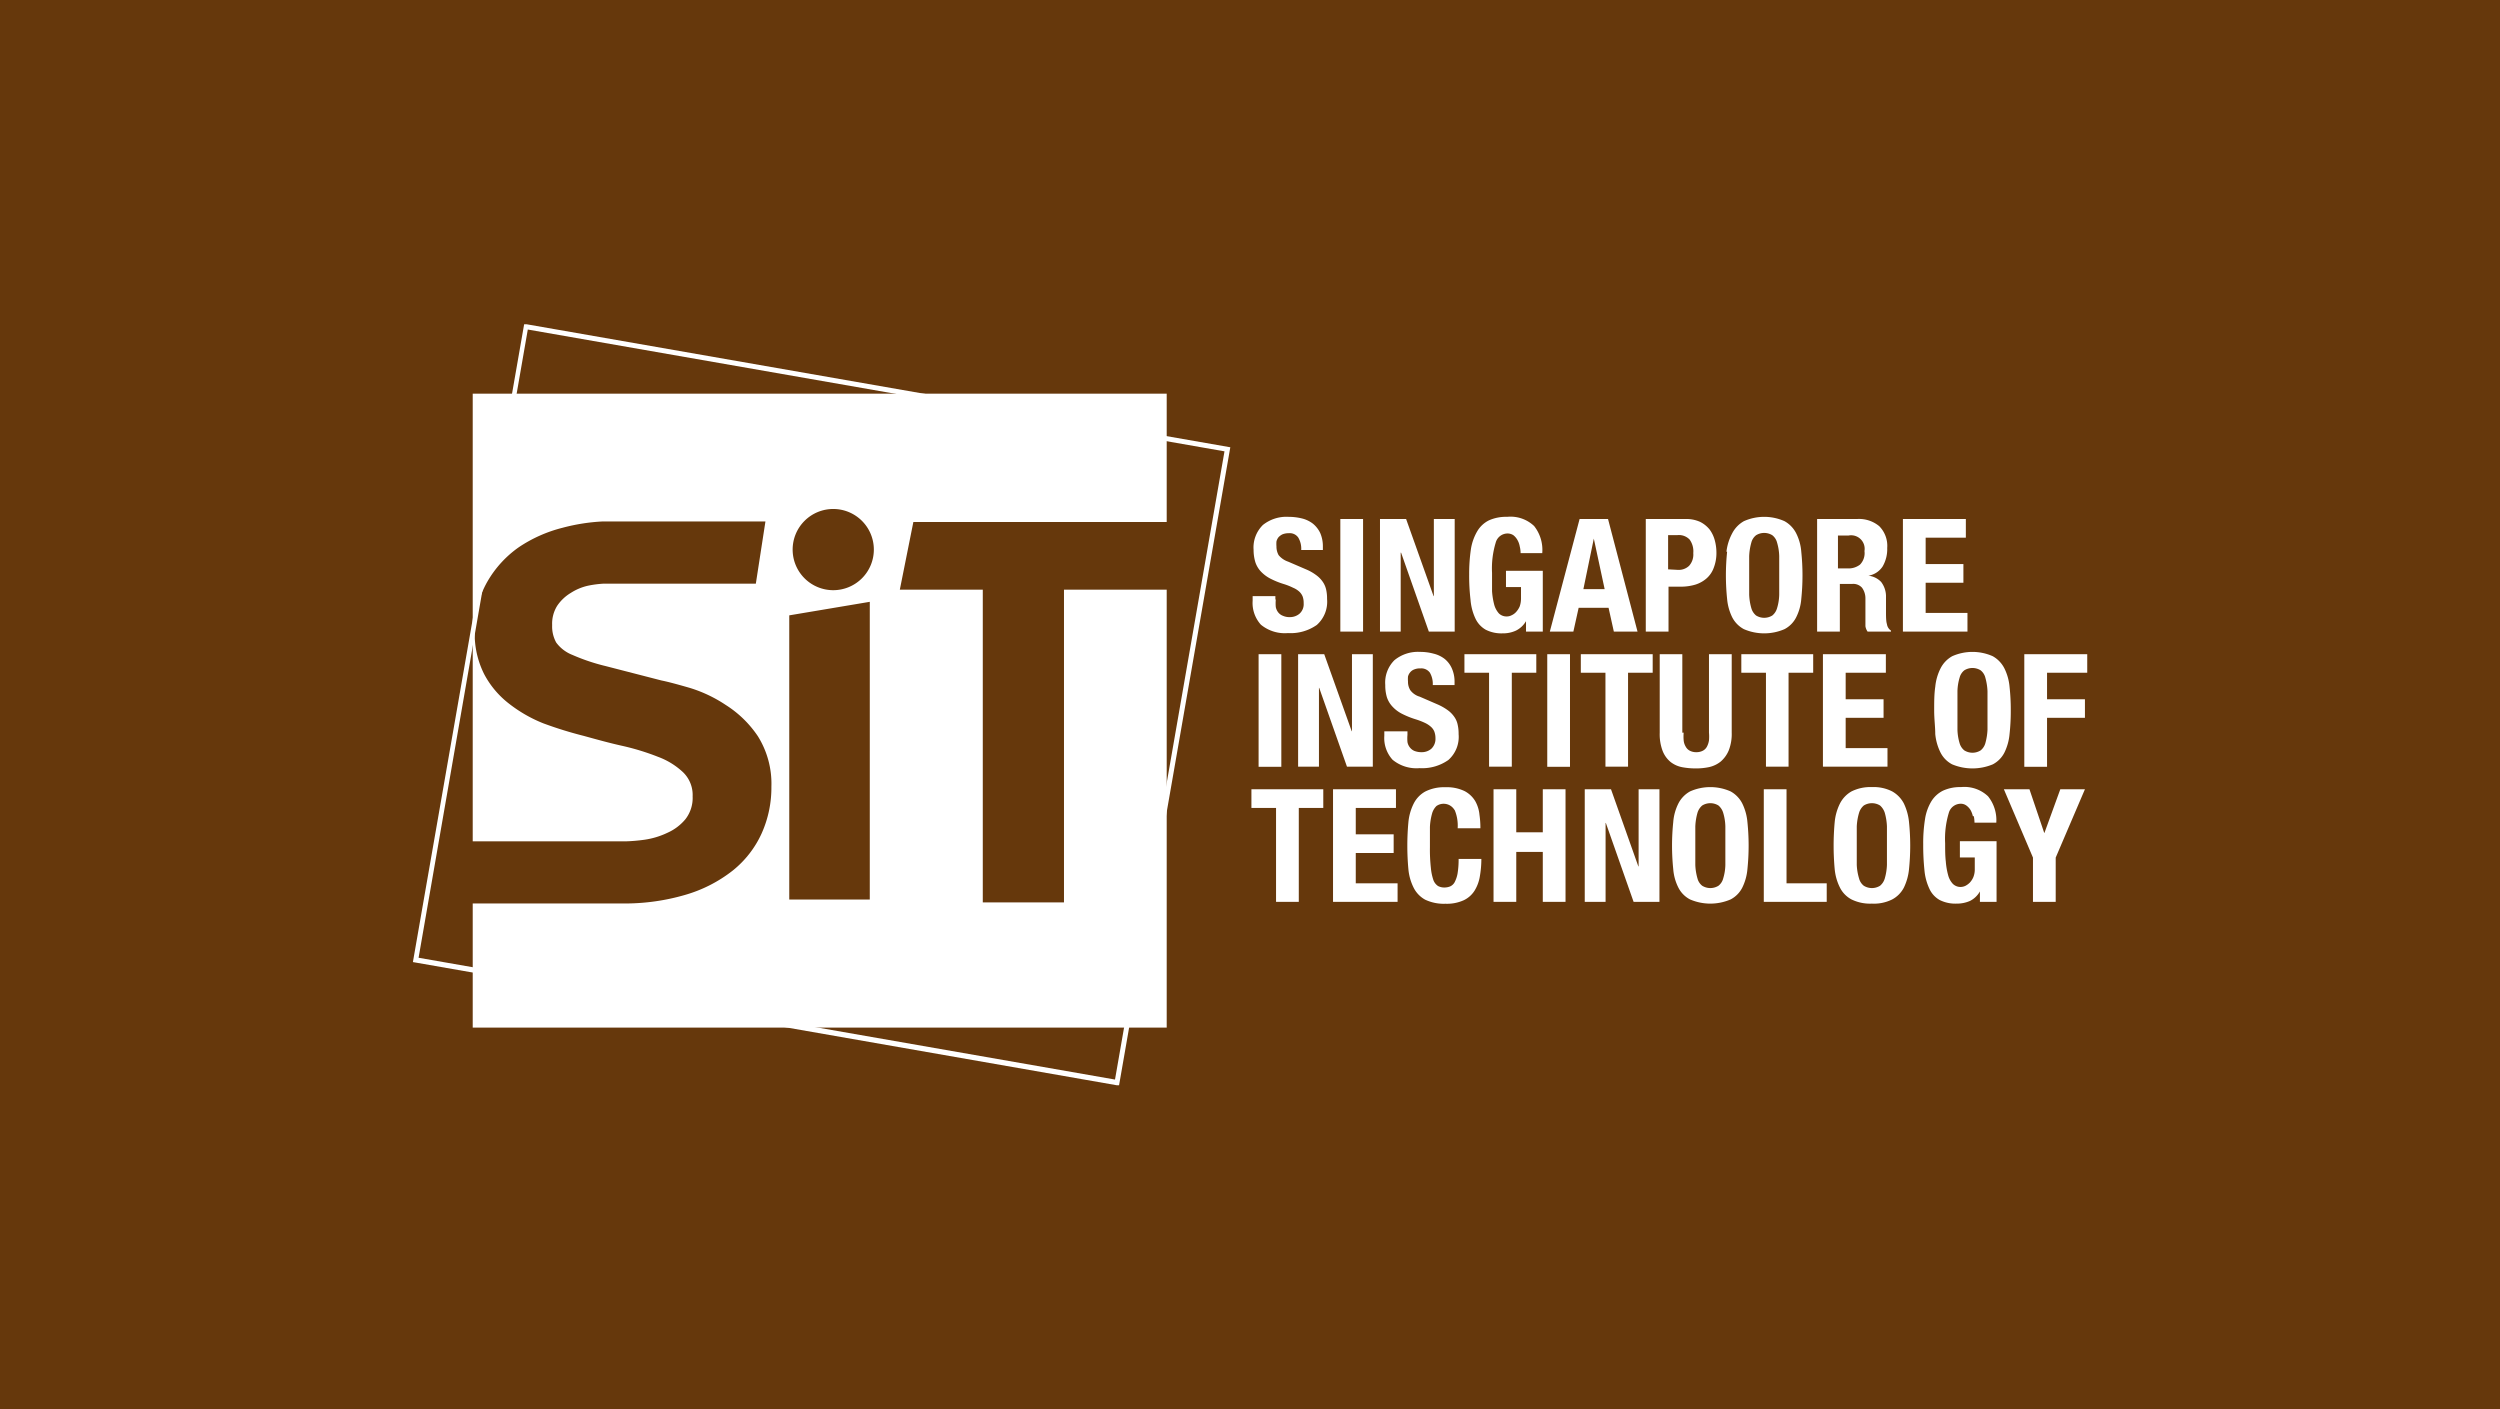 <svg xmlns="http://www.w3.org/2000/svg" width="184.73" height="104.12" viewBox="0 0 184.73 104.12"><defs><style>.cls-1{fill:#66380c;}.cls-2{fill:#fff;}</style></defs><g id="Layer_2" data-name="Layer 2"><g id="Layer_1-2" data-name="Layer 1"><rect class="cls-1" width="184.73" height="104.12"/><path class="cls-2" d="M94.27,44.31a3,3,0,0,0,0,.54.91.91,0,0,0,.18.4.8.8,0,0,0,.34.25,1.21,1.21,0,0,0,.54.1,1.08,1.08,0,0,0,.69-.25.94.94,0,0,0,.31-.78,1.39,1.39,0,0,0-.07-.48,1,1,0,0,0-.25-.37,1.58,1.58,0,0,0-.46-.29,4.57,4.57,0,0,0-.71-.28,5.9,5.9,0,0,1-1-.41,2.6,2.6,0,0,1-.68-.52,1.86,1.86,0,0,1-.4-.68,3.12,3.12,0,0,1-.13-.91,2.33,2.33,0,0,1,.69-1.84,2.78,2.78,0,0,1,1.89-.6,4.22,4.22,0,0,1,1,.12,2.18,2.18,0,0,1,.81.39,2,2,0,0,1,.54.7,2.48,2.48,0,0,1,.19,1v.24h-1.6a1.61,1.61,0,0,0-.22-.92.76.76,0,0,0-.69-.32,1.24,1.24,0,0,0-.47.08,1,1,0,0,0-.3.22.81.81,0,0,0-.15.31,2.2,2.2,0,0,0,0,.36,1.3,1.3,0,0,0,.16.65,1.56,1.56,0,0,0,.7.48l1.3.56a3.49,3.49,0,0,1,.78.44,2,2,0,0,1,.48.49,1.63,1.63,0,0,1,.25.57,3,3,0,0,1,.07.7,2.29,2.29,0,0,1-.76,1.92,3.37,3.37,0,0,1-2.13.6,2.78,2.78,0,0,1-2-.62,2.39,2.39,0,0,1-.61-1.77v-.34h1.68v.24"/><rect class="cls-2" x="99.04" y="38.35" width="1.68" height="8.32"/><polyline class="cls-2" points="105.93 44.05 105.95 44.05 105.95 38.35 107.49 38.35 107.49 46.67 105.58 46.67 103.53 40.84 103.5 40.84 103.5 46.67 101.97 46.67 101.97 38.35 103.9 38.35 105.93 44.05"/><path class="cls-2" d="M112.29,40.34a1.44,1.44,0,0,0-.17-.45,1.17,1.17,0,0,0-.29-.34.79.79,0,0,0-.44-.13.91.91,0,0,0-.87.68,6.55,6.55,0,0,0-.27,2.23c0,.5,0,1,0,1.35a5.43,5.43,0,0,0,.16,1,1.6,1.6,0,0,0,.35.65.8.8,0,0,0,.59.22.72.72,0,0,0,.33-.08,1,1,0,0,0,.34-.24,1.54,1.54,0,0,0,.27-.41,1.78,1.78,0,0,0,.1-.59v-.85h-1.11V42.18h2.72v4.49h-1.24V45.9h0a1.77,1.77,0,0,1-.73.69,2.26,2.26,0,0,1-1,.21,2.55,2.55,0,0,1-1.25-.27,1.86,1.86,0,0,1-.76-.83,4,4,0,0,1-.36-1.38,15.25,15.25,0,0,1-.1-1.9,12.46,12.46,0,0,1,.13-1.85,3.74,3.74,0,0,1,.47-1.32,2.07,2.07,0,0,1,.86-.8,3.07,3.07,0,0,1,1.34-.26,2.53,2.53,0,0,1,2,.68,2.84,2.84,0,0,1,.6,2h-1.6a2,2,0,0,0-.06-.48"/><path class="cls-2" d="M118.82,38.35,121,46.67h-1.75l-.39-1.76h-2.21l-.39,1.76h-1.74l2.2-8.32h2.07m-.22,5.18-.8-3.73h0L117,43.53Z"/><path class="cls-2" d="M124.54,38.35a2.48,2.48,0,0,1,1.08.21,2.13,2.13,0,0,1,.71.57,2.37,2.37,0,0,1,.38.8,3.5,3.5,0,0,1,.12.91,3,3,0,0,1-.2,1.12,1.9,1.9,0,0,1-.53.78,2.31,2.31,0,0,1-.83.46,3.73,3.73,0,0,1-1.09.15h-.89v3.32h-1.68V38.35h2.93M124,42.11a1.11,1.11,0,0,0,.81-.3,1.25,1.25,0,0,0,.31-.94,1.48,1.48,0,0,0-.27-1,1.09,1.09,0,0,0-.89-.33h-.7v2.53Z"/><path class="cls-2" d="M127.57,40.77A3.81,3.81,0,0,1,128,39.4a2.17,2.17,0,0,1,.86-.89,3.68,3.68,0,0,1,3,0,2.11,2.11,0,0,1,.86.89,3.62,3.62,0,0,1,.38,1.37,17,17,0,0,1,0,3.49,3.62,3.62,0,0,1-.38,1.36,2,2,0,0,1-.86.87,3.78,3.78,0,0,1-3,0,2.06,2.06,0,0,1-.86-.87,3.81,3.81,0,0,1-.38-1.36,17,17,0,0,1,0-3.49m1.63,3.17a4.13,4.13,0,0,0,.16,1,1.08,1.08,0,0,0,.35.54,1.14,1.14,0,0,0,1.2,0,1.08,1.08,0,0,0,.35-.54,3.65,3.65,0,0,0,.16-1c0-.4,0-.87,0-1.43s0-1,0-1.42a3.82,3.82,0,0,0-.16-1,1,1,0,0,0-.35-.54,1.14,1.14,0,0,0-1.2,0,1,1,0,0,0-.35.54,4.33,4.33,0,0,0-.16,1c0,.38,0,.86,0,1.42s0,1,0,1.43"/><path class="cls-2" d="M137.23,38.35a2.33,2.33,0,0,1,1.63.53,2.06,2.06,0,0,1,.59,1.61,2.55,2.55,0,0,1-.34,1.37,1.56,1.56,0,0,1-1.05.68v0A1.52,1.52,0,0,1,139,43a1.76,1.76,0,0,1,.36,1c0,.16,0,.32,0,.5s0,.39,0,.62c0,.44,0,.78.07,1a.7.7,0,0,0,.3.48v.07H138a.94.94,0,0,1-.16-.4c0-.15,0-.31,0-.47l0-1.6a1.33,1.33,0,0,0-.25-.77.86.86,0,0,0-.74-.28h-.9v3.52h-1.68V38.35h3.1M136.51,42a1.38,1.38,0,0,0,.93-.28,1.21,1.21,0,0,0,.33-1,1,1,0,0,0-1.17-1.15h-.79V42Z"/><polyline class="cls-2" points="145.26 39.73 142.29 39.73 142.29 41.68 145.08 41.68 145.08 43.06 142.29 43.06 142.29 45.29 145.38 45.29 145.38 46.67 140.61 46.67 140.61 38.35 145.26 38.35 145.26 39.73"/><rect class="cls-2" x="93" y="48.34" width="1.68" height="8.32"/><polyline class="cls-2" points="99.88 54.03 99.9 54.03 99.9 48.34 101.44 48.34 101.44 56.65 99.53 56.65 97.48 50.83 97.46 50.83 97.46 56.65 95.92 56.65 95.92 48.34 97.85 48.34 99.88 54.03"/><path class="cls-2" d="M104,54.3a2.93,2.93,0,0,0,0,.53.87.87,0,0,0,.18.4.82.82,0,0,0,.34.26,1.45,1.45,0,0,0,.54.09,1.07,1.07,0,0,0,.7-.25,1,1,0,0,0,.31-.77,1.44,1.44,0,0,0-.08-.49.94.94,0,0,0-.25-.36,1.83,1.83,0,0,0-.46-.3,5.37,5.37,0,0,0-.71-.27,6.29,6.29,0,0,1-1-.41,2.45,2.45,0,0,1-.68-.52,1.86,1.86,0,0,1-.41-.69,3.06,3.06,0,0,1-.12-.9,2.33,2.33,0,0,1,.68-1.84,2.74,2.74,0,0,1,1.89-.61,3.72,3.72,0,0,1,1,.13,2.15,2.15,0,0,1,.82.39,1.86,1.86,0,0,1,.53.7,2.41,2.41,0,0,1,.2,1v.23h-1.61a1.66,1.66,0,0,0-.21-.91.78.78,0,0,0-.7-.32,1.1,1.1,0,0,0-.47.08.7.7,0,0,0-.29.21.77.77,0,0,0-.16.31,2.21,2.21,0,0,0,0,.37,1.17,1.17,0,0,0,.17.64,1.33,1.33,0,0,0,.7.48l1.29.56a3.94,3.94,0,0,1,.78.44,2,2,0,0,1,.48.49,1.51,1.51,0,0,1,.25.58,3,3,0,0,1,.07.7,2.28,2.28,0,0,1-.76,1.91,3.36,3.36,0,0,1-2.12.6,2.77,2.77,0,0,1-2-.62,2.38,2.38,0,0,1-.61-1.77v-.33H104v.24"/><polyline class="cls-2" points="113.52 49.71 111.71 49.71 111.71 56.65 110.03 56.65 110.03 49.71 108.21 49.71 108.21 48.34 113.52 48.34 113.52 49.71"/><rect class="cls-2" x="114.33" y="48.34" width="1.68" height="8.32"/><polyline class="cls-2" points="122.12 49.71 120.3 49.71 120.3 56.65 118.63 56.65 118.63 49.71 116.81 49.71 116.81 48.34 122.12 48.34 122.12 49.71"/><path class="cls-2" d="M124.41,54.14a3.27,3.27,0,0,0,0,.57,1.09,1.09,0,0,0,.15.46.72.72,0,0,0,.3.3,1,1,0,0,0,.49.11,1,1,0,0,0,.48-.11.72.72,0,0,0,.3-.3,1.46,1.46,0,0,0,.15-.46,3.32,3.32,0,0,0,0-.57v-5.8h1.68v5.8a3.32,3.32,0,0,1-.22,1.31,2.22,2.22,0,0,1-.59.82,2.1,2.1,0,0,1-.85.41,4.62,4.62,0,0,1-1,.1,5.39,5.39,0,0,1-1-.09,2,2,0,0,1-.85-.38,2,2,0,0,1-.59-.81,3.48,3.48,0,0,1-.22-1.36v-5.8h1.67v5.8"/><polyline class="cls-2" points="133.98 49.71 132.16 49.71 132.16 56.65 130.49 56.65 130.49 49.71 128.67 49.71 128.67 48.34 133.98 48.34 133.98 49.71"/><polyline class="cls-2" points="139.35 49.71 136.38 49.71 136.38 51.67 139.18 51.67 139.18 53.04 136.38 53.04 136.38 55.28 139.47 55.28 139.47 56.65 134.7 56.65 134.7 48.34 139.35 48.34 139.35 49.71"/><path class="cls-2" d="M143,50.75a3.81,3.81,0,0,1,.39-1.36,2.13,2.13,0,0,1,.86-.9,3.68,3.68,0,0,1,3,0,2.13,2.13,0,0,1,.86.9,3.81,3.81,0,0,1,.38,1.36,15.85,15.85,0,0,1,.09,1.75,15.53,15.53,0,0,1-.09,1.74,3.87,3.87,0,0,1-.38,1.37,2,2,0,0,1-.86.87,3.9,3.9,0,0,1-3,0,2,2,0,0,1-.86-.87,3.87,3.87,0,0,1-.39-1.37c0-.53-.08-1.11-.08-1.74s0-1.21.08-1.75m1.64,3.17a3.82,3.82,0,0,0,.16,1,1.05,1.05,0,0,0,.35.53,1.14,1.14,0,0,0,1.2,0,1.05,1.05,0,0,0,.35-.53,4.33,4.33,0,0,0,.16-1c0-.39,0-.87,0-1.42s0-1,0-1.43a4.34,4.34,0,0,0-.16-1,1,1,0,0,0-.35-.54,1.14,1.14,0,0,0-1.2,0,1,1,0,0,0-.35.54,3.81,3.81,0,0,0-.16,1c0,.39,0,.87,0,1.43s0,1,0,1.42"/><polyline class="cls-2" points="154.23 48.34 154.23 49.71 151.26 49.71 151.26 51.67 154.06 51.67 154.06 53.04 151.26 53.04 151.26 56.66 149.58 56.66 149.58 48.34 154.23 48.34"/><polyline class="cls-2" points="97.78 59.7 95.97 59.7 95.97 66.64 94.29 66.64 94.29 59.7 92.47 59.7 92.47 58.32 97.78 58.32 97.78 59.7"/><polyline class="cls-2" points="103.15 59.7 100.18 59.7 100.18 61.65 102.98 61.65 102.98 63.03 100.18 63.03 100.18 65.27 103.27 65.27 103.27 66.64 98.5 66.64 98.5 58.32 103.15 58.32 103.15 59.7"/><path class="cls-2" d="M107.45,59.81a.93.93,0,0,0-1.31-.25,1.25,1.25,0,0,0-.32.55,4.43,4.43,0,0,0-.16,1c0,.41,0,.91,0,1.5a12.49,12.49,0,0,0,.07,1.52,3.85,3.85,0,0,0,.19.91.91.91,0,0,0,.34.43,1,1,0,0,0,.47.11,1.16,1.16,0,0,0,.42-.08.72.72,0,0,0,.33-.3,2.25,2.25,0,0,0,.22-.64,6.32,6.32,0,0,0,.08-1.09h1.68a7.44,7.44,0,0,1-.11,1.28,2.91,2.91,0,0,1-.39,1.06,1.91,1.91,0,0,1-.8.71,3,3,0,0,1-1.35.26,3.22,3.22,0,0,1-1.5-.3,2.06,2.06,0,0,1-.85-.88,3.81,3.81,0,0,1-.39-1.36,19.07,19.07,0,0,1,0-3.49,3.87,3.87,0,0,1,.39-1.37,2.09,2.09,0,0,1,.85-.89,3.09,3.09,0,0,1,1.5-.32,3,3,0,0,1,1.42.29,2,2,0,0,1,.78.74,2.51,2.51,0,0,1,.31,1,6.71,6.71,0,0,1,.07,1h-1.68a3,3,0,0,0-.21-1.32"/><polyline class="cls-2" points="112.04 58.32 112.04 61.5 114 61.5 114 58.32 115.68 58.32 115.68 66.64 114 66.64 114 62.95 112.04 62.95 112.04 66.64 110.36 66.64 110.36 58.32 112.04 58.32"/><polyline class="cls-2" points="121.06 64.02 121.08 64.02 121.08 58.32 122.62 58.32 122.62 66.64 120.71 66.64 118.66 60.81 118.64 60.81 118.64 66.64 117.1 66.64 117.1 58.32 119.04 58.32 121.06 64.02"/><path class="cls-2" d="M123.64,60.74a3.67,3.67,0,0,1,.38-1.37,2.11,2.11,0,0,1,.86-.89,3.68,3.68,0,0,1,3,0,2.11,2.11,0,0,1,.86.89,3.87,3.87,0,0,1,.38,1.37,17,17,0,0,1,0,3.49,3.81,3.81,0,0,1-.38,1.36,2,2,0,0,1-.86.87,3.78,3.78,0,0,1-3,0,2,2,0,0,1-.86-.87,3.62,3.62,0,0,1-.38-1.36,17,17,0,0,1,0-3.49m1.63,3.17a4.13,4.13,0,0,0,.16,1,1,1,0,0,0,.35.54,1.14,1.14,0,0,0,1.2,0,1,1,0,0,0,.35-.54,3.65,3.65,0,0,0,.16-1c0-.39,0-.87,0-1.43s0-1,0-1.42a3.82,3.82,0,0,0-.16-1,1.13,1.13,0,0,0-.35-.54,1.14,1.14,0,0,0-1.2,0,1.13,1.13,0,0,0-.35.54,4.33,4.33,0,0,0-.16,1c0,.39,0,.86,0,1.42s0,1,0,1.43"/><polyline class="cls-2" points="130.33 58.32 132.01 58.32 132.01 65.27 134.98 65.27 134.98 66.64 130.33 66.64 130.33 58.32"/><path class="cls-2" d="M135.57,60.74a3.87,3.87,0,0,1,.39-1.37,2.15,2.15,0,0,1,.85-.89,3.11,3.11,0,0,1,1.51-.32,3,3,0,0,1,1.5.32,2.17,2.17,0,0,1,.86.89,4.09,4.09,0,0,1,.38,1.37,17,17,0,0,1,0,3.49,4,4,0,0,1-.38,1.36,2.06,2.06,0,0,1-.86.87,3,3,0,0,1-1.5.31,3.11,3.11,0,0,1-1.51-.31,2,2,0,0,1-.85-.87,3.81,3.81,0,0,1-.39-1.36,19.07,19.07,0,0,1,0-3.49m1.63,3.17a4.07,4.07,0,0,0,.17,1,1,1,0,0,0,.35.54,1.14,1.14,0,0,0,1.2,0,1.1,1.1,0,0,0,.35-.54,4.13,4.13,0,0,0,.16-1c0-.39,0-.87,0-1.43s0-1,0-1.42a4.33,4.33,0,0,0-.16-1,1.21,1.21,0,0,0-.35-.54,1.14,1.14,0,0,0-1.2,0,1.13,1.13,0,0,0-.35.54,4.27,4.27,0,0,0-.17,1c0,.39,0,.86,0,1.42s0,1,0,1.43"/><path class="cls-2" d="M145.78,60.31a1.74,1.74,0,0,0-.17-.45,1.18,1.18,0,0,0-.3-.33.7.7,0,0,0-.44-.14.92.92,0,0,0-.87.68,6.62,6.62,0,0,0-.27,2.24c0,.49,0,.94.05,1.35a5.25,5.25,0,0,0,.17,1,1.49,1.49,0,0,0,.35.65.81.81,0,0,0,.59.23.88.88,0,0,0,.33-.08,1.29,1.29,0,0,0,.34-.25,1.37,1.37,0,0,0,.26-.41,1.55,1.55,0,0,0,.1-.59v-.85h-1.1V62.16h2.71v4.48H146.3v-.77h0a1.74,1.74,0,0,1-.73.7,2.41,2.41,0,0,1-1,.2,2.57,2.57,0,0,1-1.25-.27,1.82,1.82,0,0,1-.75-.82,4.09,4.09,0,0,1-.37-1.39,17.68,17.68,0,0,1-.09-1.9,11.12,11.12,0,0,1,.13-1.84,3.6,3.6,0,0,1,.46-1.32,2.13,2.13,0,0,1,.86-.8,3,3,0,0,1,1.34-.27,2.53,2.53,0,0,1,2,.68,2.81,2.81,0,0,1,.61,1.95h-1.61a2.8,2.8,0,0,0-.05-.48"/><polyline class="cls-2" points="151.05 61.54 151.07 61.54 152.24 58.32 154.06 58.32 151.9 63.37 151.9 66.64 150.22 66.64 150.22 63.37 148.07 58.32 149.96 58.32 151.05 61.54"/><path class="cls-2" d="M82.69,80.19l-.18,0-52-9.1,8.22-47.13.18,0,52,9.09L82.69,80.19M30.93,70.77l51.46,9,8.09-46.42L39,24.35Z"/><path class="cls-2" d="M86.21,38.56V29.09H34.93V62.17H46.19a12.53,12.53,0,0,0,1.43-.12,5.85,5.85,0,0,0,1.71-.52,3.64,3.64,0,0,0,1.32-1,2.56,2.56,0,0,0,.53-1.68,2.34,2.34,0,0,0-.7-1.78,5.45,5.45,0,0,0-1.84-1.14,17.92,17.92,0,0,0-2.58-.8c-1-.22-1.93-.48-2.91-.75a29.09,29.09,0,0,1-3-.93A10.29,10.29,0,0,1,37.62,52a6.71,6.71,0,0,1-1.84-2.18,6.59,6.59,0,0,1-.7-3.16A7.12,7.12,0,0,1,36,43a7.94,7.94,0,0,1,2.33-2.56A10.28,10.28,0,0,1,41.56,39a14.18,14.18,0,0,1,3-.47h12l-.71,4.6H44.56a7.84,7.84,0,0,0-1.07.14,3.9,3.9,0,0,0-1.31.54,3.19,3.19,0,0,0-1,.94,2.49,2.49,0,0,0-.38,1.44,2.46,2.46,0,0,0,.3,1.29,2.71,2.71,0,0,0,1.19.91,14.62,14.62,0,0,0,2.47.83l4.11,1.06c.5.1,1.2.29,2.1.55a10.14,10.14,0,0,1,2.67,1.27A8,8,0,0,1,56,54.4a6.62,6.62,0,0,1,1,3.74,8.25,8.25,0,0,1-.72,3.44,7.47,7.47,0,0,1-2.14,2.75,10.3,10.3,0,0,1-3.53,1.8,15.91,15.91,0,0,1-4.37.63H34.93v9.17H86.21V43.57H78.62V66.68h-6V43.57H66.49l1-5H86.21M64.27,66.47H58.32v-21l5.95-1Zm-2.7-22.86a3,3,0,1,1,3-3,3,3,0,0,1-3,3"/></g></g></svg>